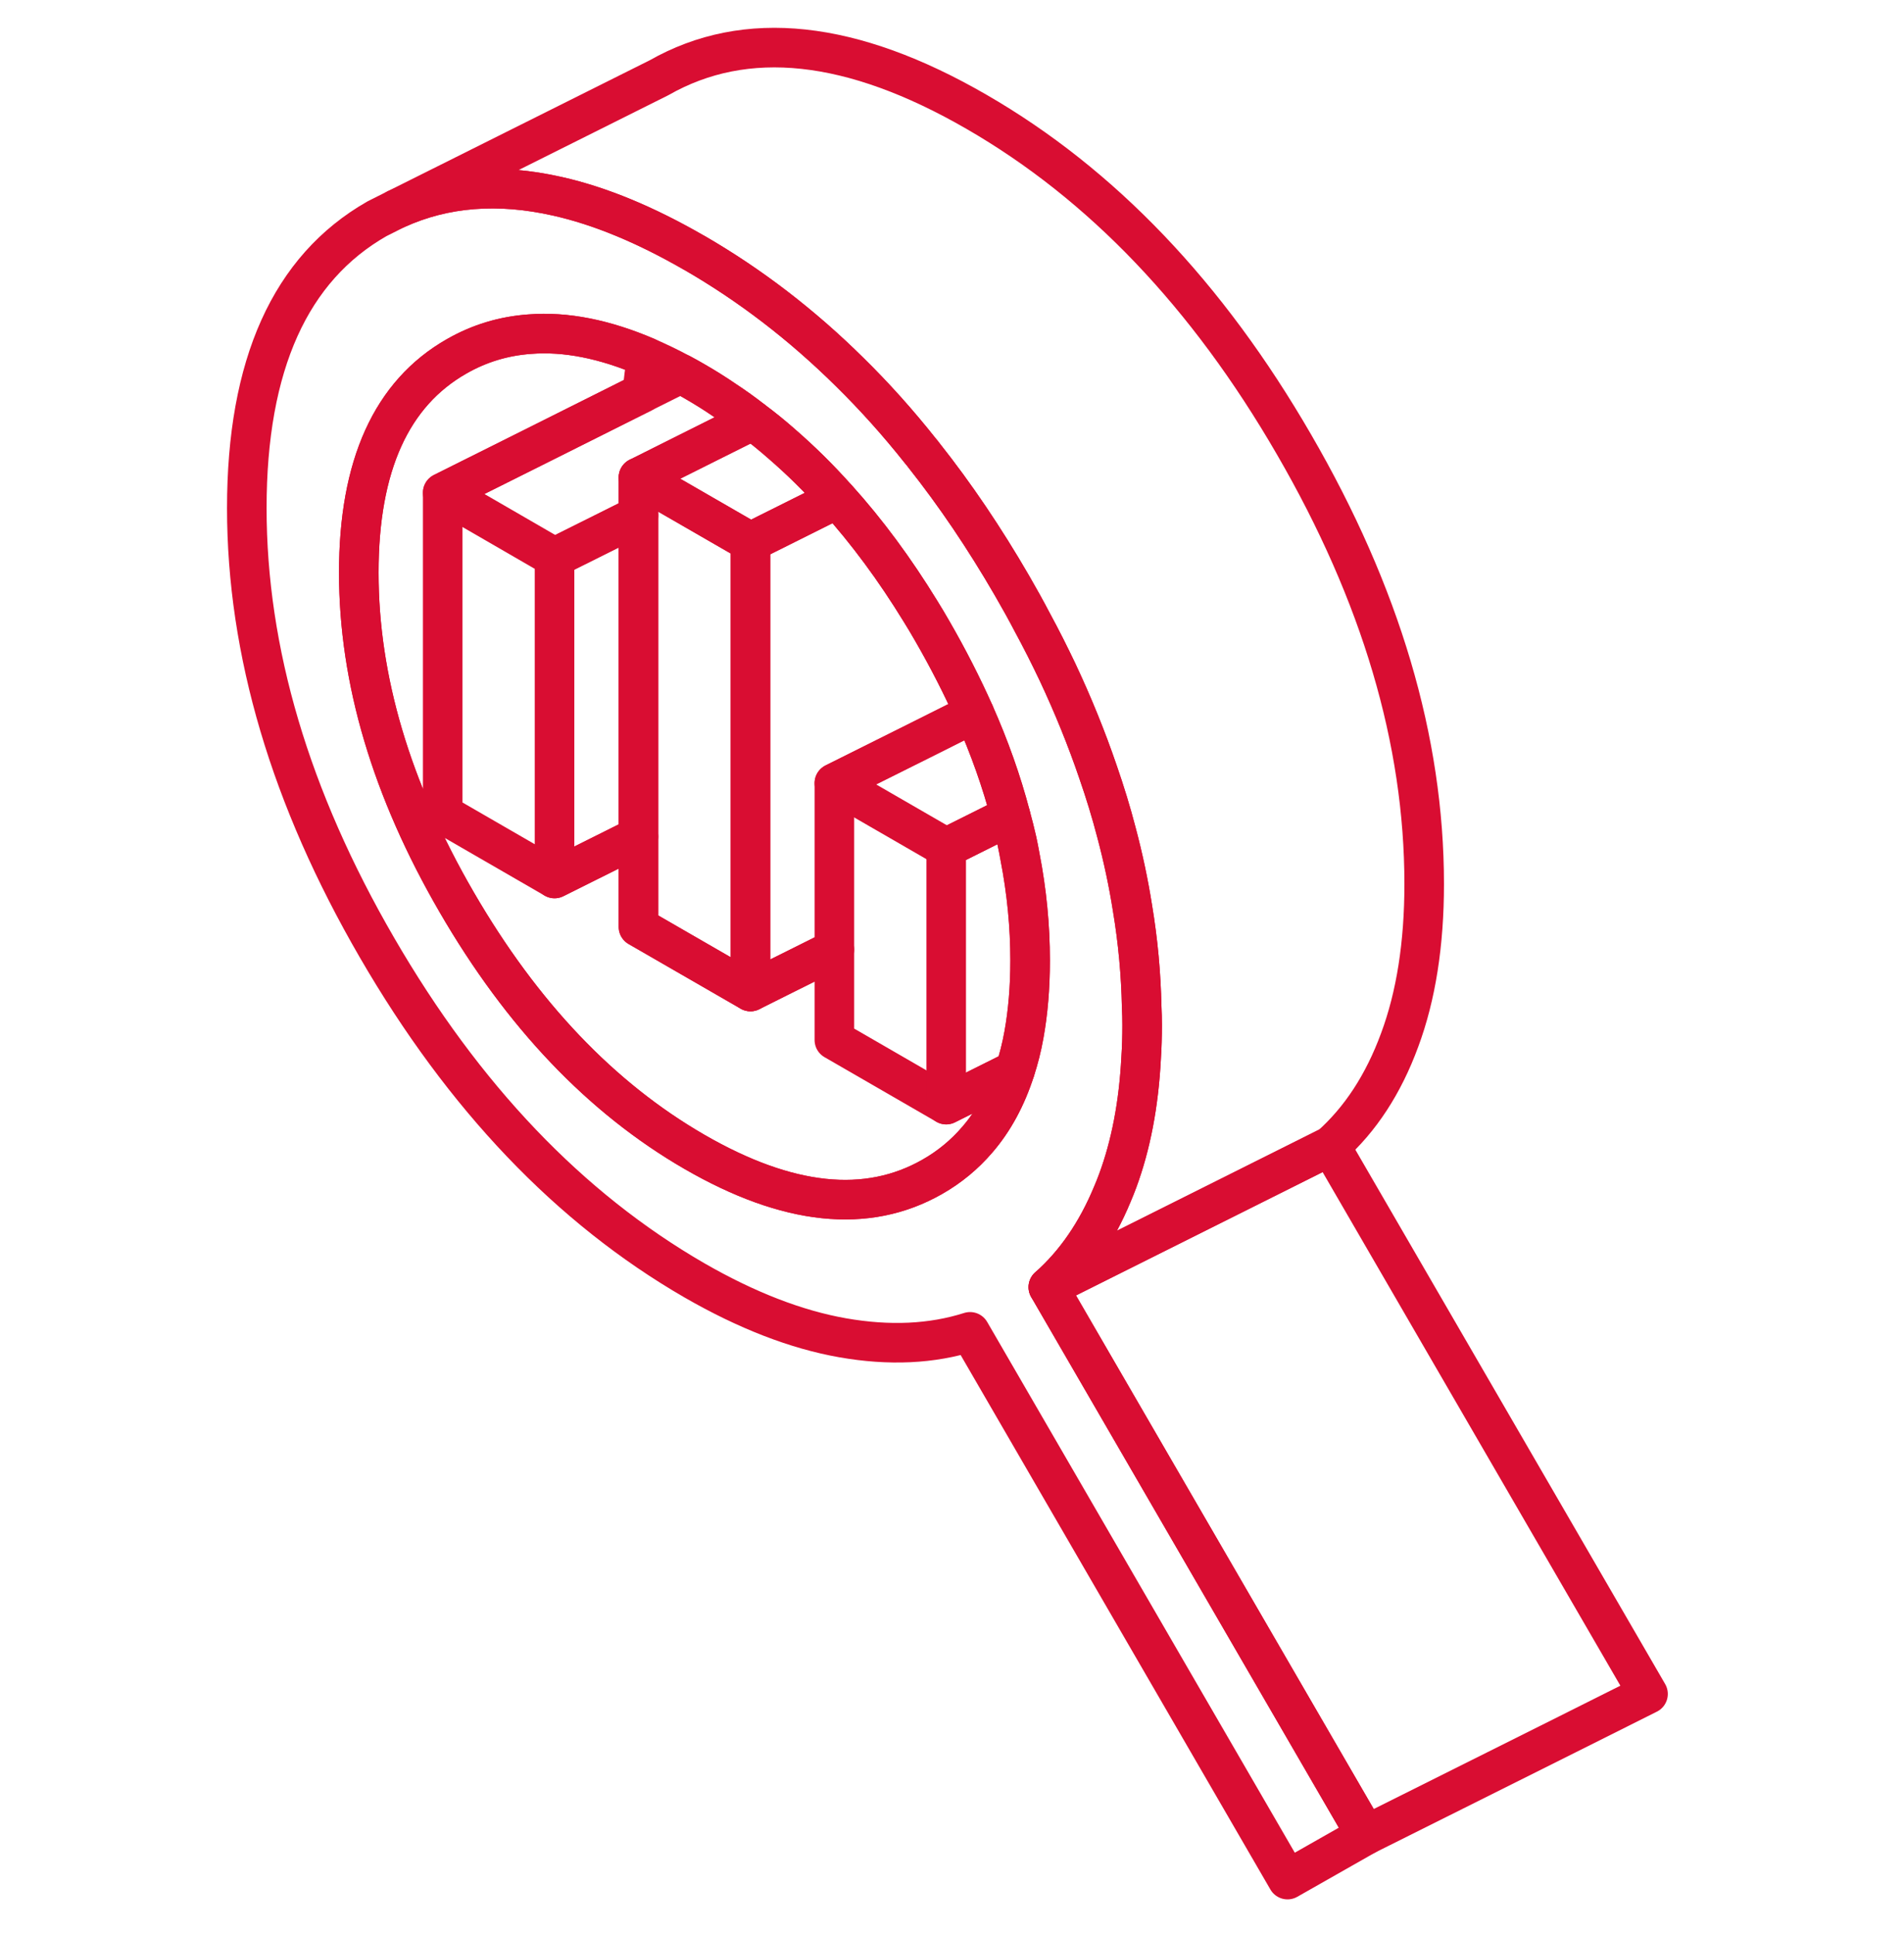 <svg width="64" height="65" viewBox="0 0 64 65" fill="none" xmlns="http://www.w3.org/2000/svg">
<g clip-path="url(#clip0_1141_18486)">
<path d="M18.617 18.721L14.881 16.559V27.354L18.64 29.525V18.735L18.617 18.721Z" stroke="#D90D32" stroke-width="0.474" stroke-linecap="round" stroke-linejoin="round"/>
<path d="M35.238 43.259C36.143 42.458 36.859 41.415 37.39 40.135C37.452 39.992 37.509 39.845 37.566 39.694C38.011 38.494 38.277 37.115 38.357 35.56C38.381 35.199 38.391 34.83 38.391 34.45C38.391 34.247 38.386 34.043 38.376 33.839C38.353 32.739 38.253 31.634 38.068 30.525C37.935 29.681 37.755 28.833 37.528 27.979C37.352 27.301 37.144 26.623 36.907 25.941C36.527 24.827 36.072 23.703 35.541 22.575C35.281 22.03 35.006 21.48 34.707 20.93C34.489 20.513 34.257 20.095 34.015 19.678C33.095 18.09 32.109 16.63 31.057 15.303C31.023 15.255 30.985 15.208 30.943 15.16C30.184 14.203 29.388 13.316 28.558 12.501C26.946 10.908 25.206 9.576 23.343 8.5C23.334 8.495 23.324 8.49 23.315 8.485C21.694 7.551 20.172 6.921 18.745 6.599C16.754 6.148 14.952 6.286 13.331 7.021L12.672 7.352C9.756 9.016 8.296 12.259 8.296 17.076C8.296 21.892 9.756 26.823 12.672 31.848C15.588 36.878 19.143 40.604 23.343 43.031C25.098 44.041 26.762 44.686 28.326 44.961C29.895 45.236 31.322 45.169 32.607 44.761L43.278 63.17L45.914 61.672L35.238 43.259ZM34.418 34.778C34.342 35.2 34.242 35.593 34.119 35.968C33.825 36.882 33.403 37.665 32.849 38.305C32.422 38.802 31.919 39.22 31.336 39.551C29.141 40.803 26.477 40.523 23.343 38.712C20.21 36.901 17.545 34.104 15.351 30.321C13.155 26.538 12.06 22.845 12.06 19.247C12.06 15.649 13.155 13.226 15.351 11.975C16.114 11.538 16.934 11.292 17.811 11.23C19.015 11.135 20.328 11.396 21.75 12.008C22.12 12.169 22.5 12.349 22.884 12.558C23.035 12.638 23.187 12.724 23.343 12.814C23.689 13.013 24.031 13.226 24.363 13.454C24.68 13.662 24.993 13.885 25.301 14.127C25.633 14.373 25.96 14.639 26.278 14.919C26.918 15.473 27.534 16.08 28.122 16.739C28.131 16.744 28.136 16.753 28.141 16.758C29.146 17.872 30.08 19.138 30.943 20.546C31.076 20.759 31.208 20.982 31.336 21.205C31.872 22.134 32.341 23.054 32.749 23.969C33.261 25.121 33.669 26.273 33.967 27.41C34.048 27.7 34.119 27.989 34.185 28.278C34.219 28.449 34.257 28.619 34.285 28.79C34.513 29.961 34.626 31.122 34.626 32.279C34.626 33.189 34.555 34.019 34.418 34.778Z" stroke="#D90D32" stroke-width="1.33" stroke-linecap="round" stroke-linejoin="round"/>
<path d="M18.617 18.721C18.622 18.749 18.631 18.778 18.64 18.811V18.735L18.617 18.721Z" stroke="#D90D32" stroke-width="0.474" stroke-linecap="round" stroke-linejoin="round"/>
<path d="M34.119 35.968C33.825 36.883 33.403 37.665 32.849 38.305C32.422 38.803 31.919 39.22 31.336 39.552C29.141 40.803 26.477 40.523 23.343 38.712C20.21 36.902 17.545 34.105 15.351 30.321C13.155 26.538 12.06 22.845 12.06 19.247C12.06 15.649 13.155 13.226 15.351 11.975C16.114 11.539 16.934 11.292 17.811 11.23C19.015 11.136 20.328 11.396 21.75 12.008C21.679 12.387 21.627 12.785 21.594 13.203L17.929 15.037L14.881 16.559V27.354L18.64 29.525L21.461 28.117V31.151L25.226 33.322L26.23 32.82L28.046 31.914V34.953L28.795 35.385L31.805 37.124L34.119 35.968Z" stroke="#D90D32" stroke-width="1.33" stroke-linecap="round" stroke-linejoin="round"/>
<path d="M31.805 28.492V37.124L28.795 35.385L28.046 34.953V26.32L31.805 28.492Z" stroke="#D90D32" stroke-width="0.474" stroke-linecap="round" stroke-linejoin="round"/>
<path d="M34.626 32.279C34.626 33.19 34.555 34.019 34.418 34.778C34.342 35.2 34.242 35.593 34.119 35.968L31.805 37.124V28.492L33.275 27.757L33.967 27.411C34.048 27.7 34.119 27.989 34.185 28.278C34.219 28.449 34.257 28.62 34.285 28.79C34.513 29.961 34.626 31.123 34.626 32.279Z" stroke="#D90D32" stroke-width="1.33" stroke-linecap="round" stroke-linejoin="round"/>
<path d="M33.967 27.41L33.275 27.757L31.805 28.491L28.046 26.32L30.943 24.874L32.749 23.969C33.261 25.121 33.669 26.273 33.967 27.41Z" stroke="#D90D32" stroke-width="1.33" stroke-linecap="round" stroke-linejoin="round"/>
<path d="M32.749 23.969L30.943 24.875L28.046 26.32V31.915L26.23 32.82L25.226 33.322V26.24V18.218L28.122 16.773L28.141 16.758C29.146 17.872 30.08 19.138 30.943 20.546C31.076 20.759 31.208 20.982 31.336 21.205C31.872 22.134 32.341 23.054 32.749 23.969Z" stroke="#D90D32" stroke-width="1.33" stroke-linecap="round" stroke-linejoin="round"/>
<path d="M25.301 14.127L24.363 14.596L21.604 15.976L21.461 16.047V17.327L18.64 18.735L18.617 18.721L14.881 16.559L17.929 15.037L21.594 13.202L22.884 12.558C23.035 12.638 23.187 12.723 23.343 12.814C23.689 13.013 24.031 13.226 24.363 13.454C24.68 13.662 24.993 13.885 25.301 14.127Z" stroke="#D90D32" stroke-width="1.33" stroke-linecap="round" stroke-linejoin="round"/>
<path d="M25.226 18.219V26.235V33.323L21.461 31.151V16.047L21.618 16.137L22.646 16.73L24.363 17.721L25.226 18.219Z" stroke="#D90D32" stroke-width="1.33" stroke-linecap="round" stroke-linejoin="round"/>
<path d="M21.461 17.327V28.117L18.64 29.525V18.735L21.461 17.327Z" stroke="#D90D32" stroke-width="1.33" stroke-linecap="round" stroke-linejoin="round"/>
<path d="M55.395 56.932L52.76 58.43L43.278 63.17L45.914 61.672L52.679 58.292L55.395 56.932Z" stroke="#D90D32" stroke-width="0.474" stroke-linecap="round" stroke-linejoin="round"/>
<path d="M55.396 56.931L52.679 58.292L45.914 61.672L35.238 43.259L41.316 40.22L44.719 38.518L55.396 56.931Z" stroke="#D90D32" stroke-width="1.33" stroke-linecap="round" stroke-linejoin="round"/>
<path d="M47.872 29.71C47.872 31.725 47.597 33.474 47.047 34.953C46.502 36.437 45.724 37.627 44.719 38.518L41.316 40.22L35.238 43.259C36.143 42.458 36.859 41.415 37.39 40.135C37.452 39.993 37.509 39.846 37.566 39.694C38.011 38.495 38.277 37.115 38.357 35.56C38.381 35.2 38.391 34.83 38.391 34.451C38.391 34.247 38.386 34.043 38.376 33.839C38.353 32.739 38.253 31.635 38.068 30.525C37.935 29.681 37.755 28.833 37.528 27.98C37.352 27.302 37.144 26.624 36.907 25.941C36.527 24.827 36.072 23.703 35.541 22.575C35.281 22.03 35.006 21.48 34.707 20.93C34.489 20.513 34.257 20.096 34.015 19.678C33.095 18.09 32.109 16.63 31.057 15.303C31.023 15.255 30.985 15.208 30.943 15.161C30.184 14.203 29.388 13.316 28.558 12.501C26.946 10.908 25.206 9.576 23.343 8.5C23.334 8.495 23.324 8.49 23.315 8.486C21.694 7.552 20.172 6.921 18.745 6.599C16.754 6.148 14.952 6.286 13.331 7.021L22.154 2.612C25.069 0.953 28.625 1.332 32.825 3.759C37.025 6.182 40.586 9.908 43.496 14.938C46.412 19.968 47.872 24.889 47.872 29.71Z" stroke="#D90D32" stroke-width="1.33" stroke-linecap="round" stroke-linejoin="round"/>
<path d="M28.122 16.739V16.772L25.226 18.218L24.363 17.72L22.646 16.73L21.618 16.137L21.461 16.047L21.604 15.976L24.363 14.596L25.301 14.127C25.633 14.373 25.96 14.639 26.278 14.919C26.918 15.473 27.534 16.08 28.122 16.739Z" stroke="#D90D32" stroke-width="1.33" stroke-linecap="round" stroke-linejoin="round"/>
</g>
<defs>
<clipPath id="clip0_1141_18486">
<rect width="64" height="64" fill="white" transform="translate(0 0.5)"/>
</clipPath>
</defs>
</svg>
